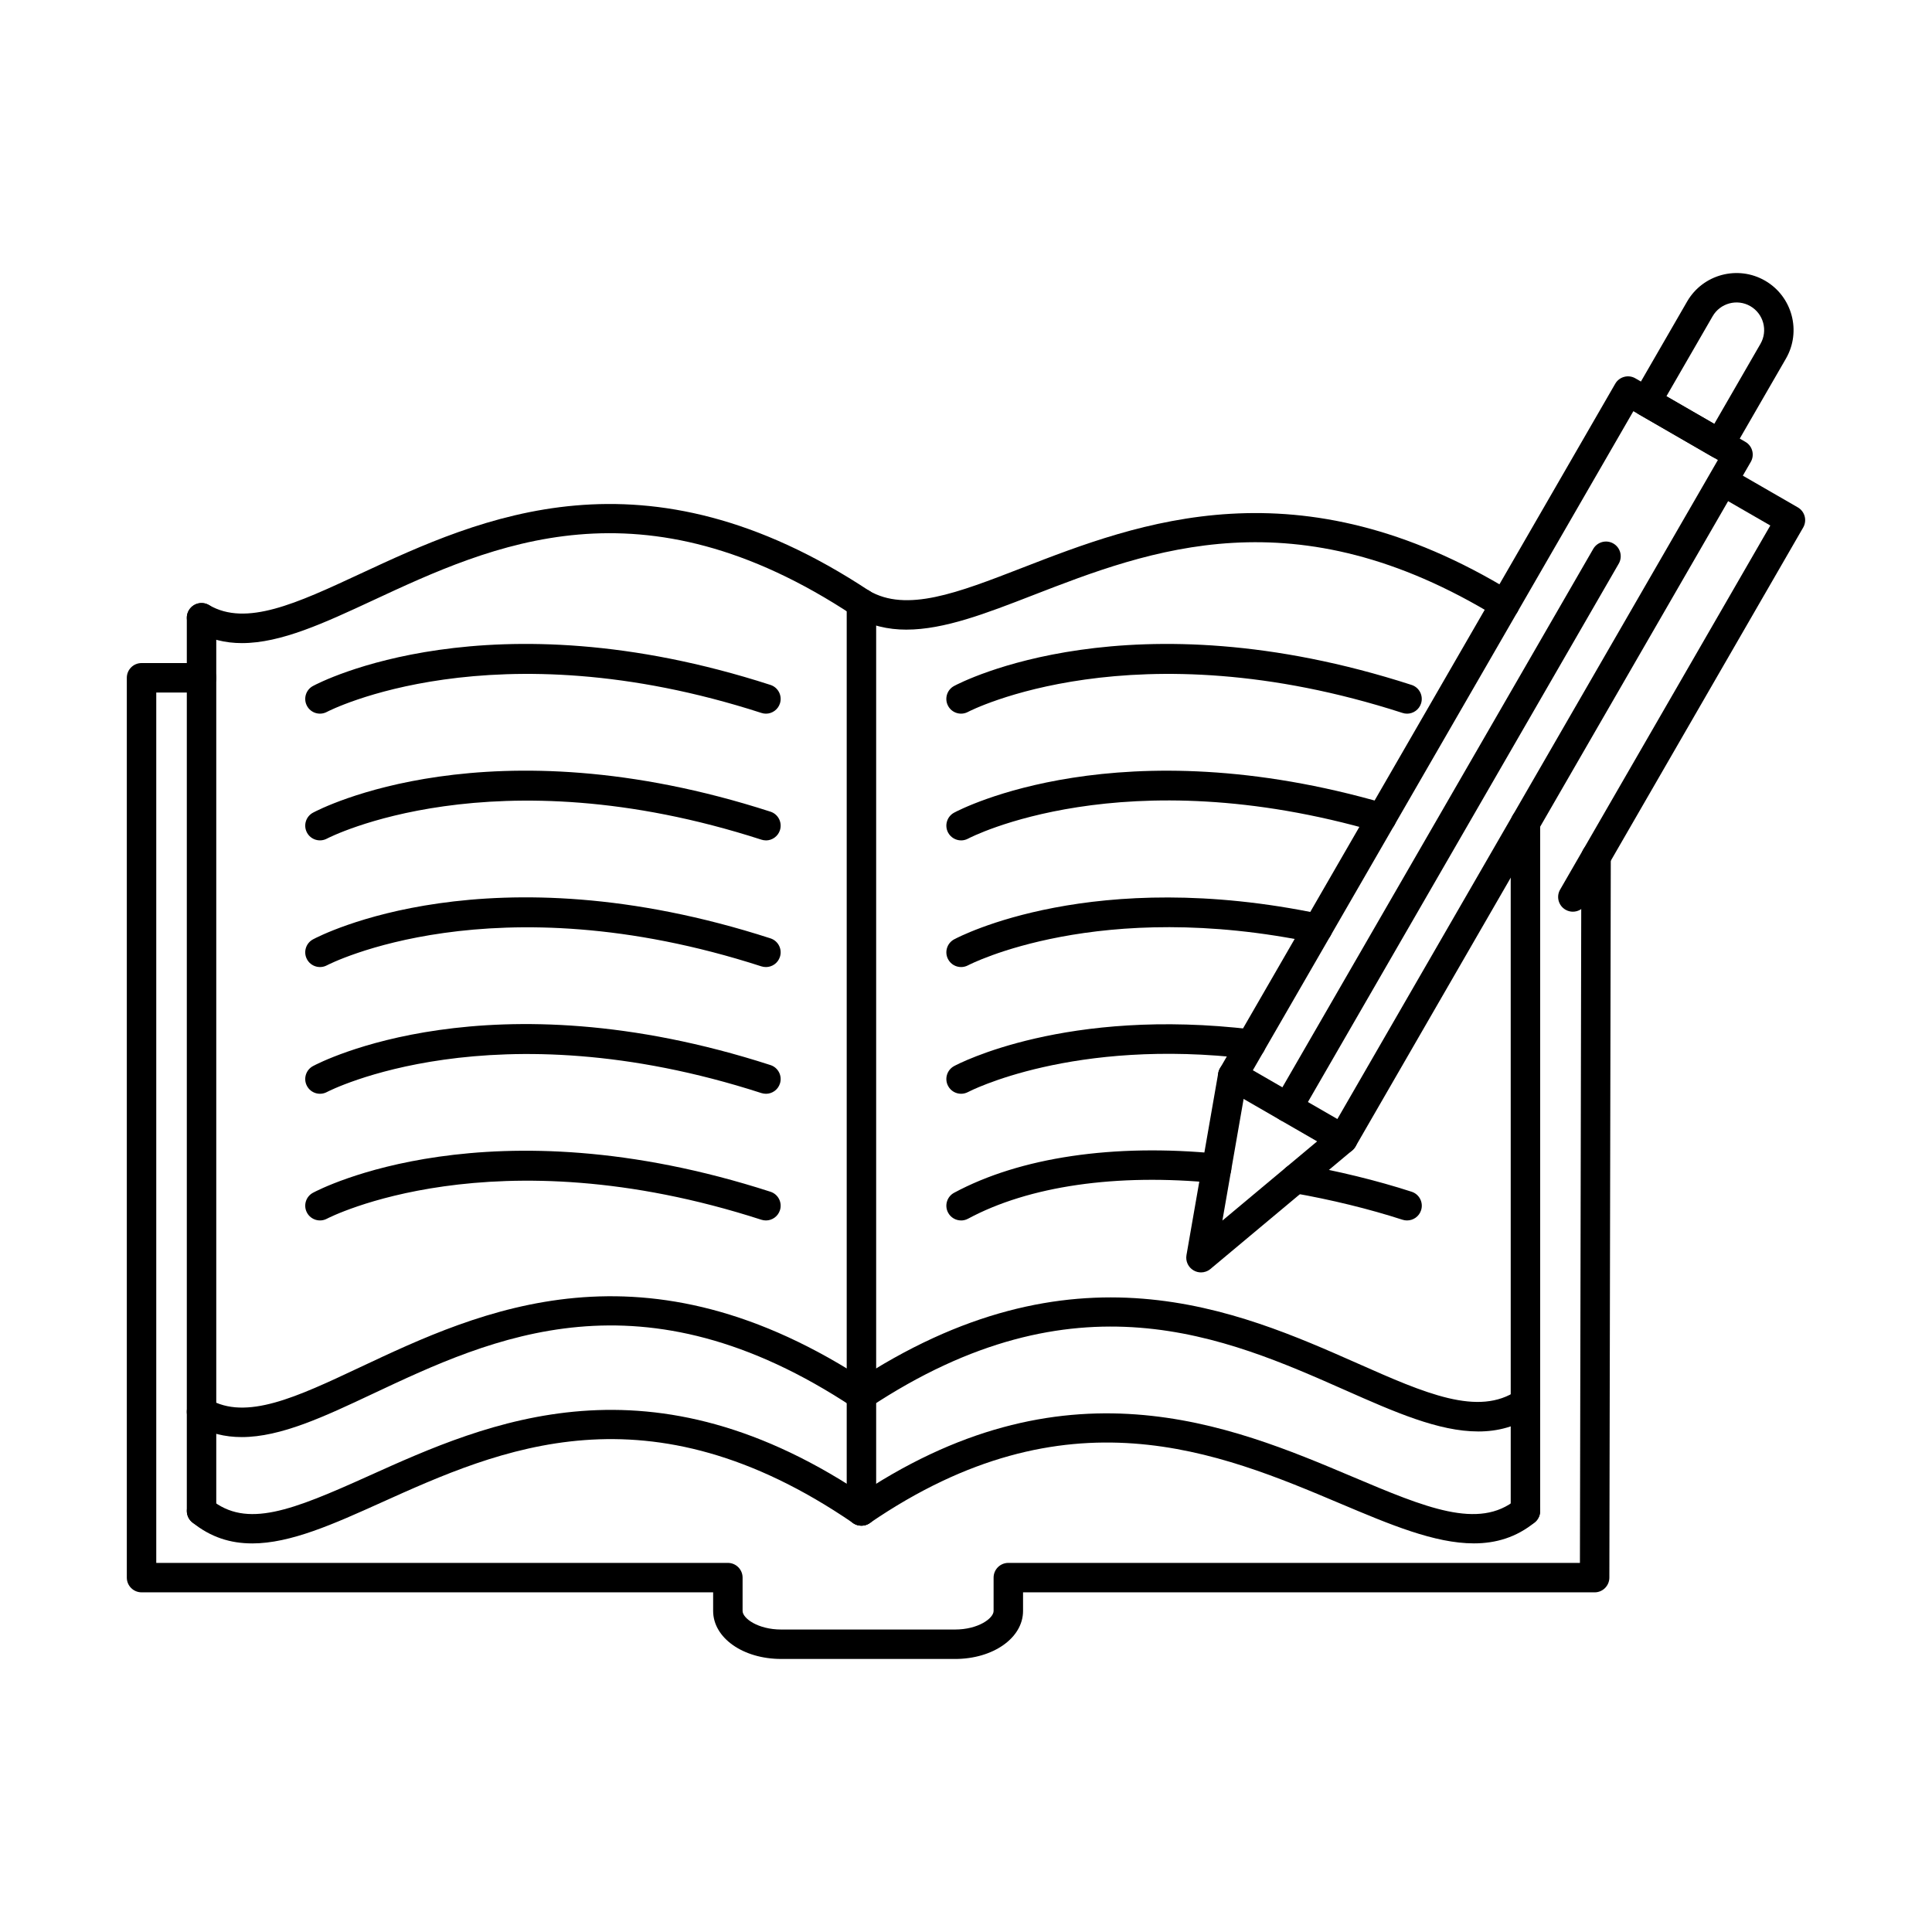 <?xml version="1.0" encoding="UTF-8"?>
<!-- Uploaded to: ICON Repo, www.svgrepo.com, Generator: ICON Repo Mixer Tools -->
<svg fill="#000000" width="800px" height="800px" version="1.1" viewBox="144 144 512 512" xmlns="http://www.w3.org/2000/svg">
 <g>
  <path d="m197.41 548.32c-2.152 0-3.902-1.75-3.902-3.902v-236.7c0-2.152 1.746-3.898 3.902-3.898s3.902 1.746 3.902 3.898v236.7c0 2.152-1.746 3.902-3.902 3.902zm350.85 0c-2.156 0-3.902-1.75-3.902-3.902l-0.004-182.39c0-2.152 1.746-3.902 3.902-3.902 2.152 0 3.902 1.75 3.902 3.902v182.39c0 2.152-1.746 3.902-3.898 3.902z"/>
  <path d="m208.05 524.84c-4.418 0-8.625-0.984-12.621-3.332-1.859-1.098-2.481-3.484-1.387-5.344 1.09-1.855 3.481-2.477 5.34-1.379 9.832 5.769 23.172-0.508 40.062-8.461 31.758-14.945 75.254-35.426 134.99 4.156 1.797 1.188 2.289 3.606 1.098 5.402-1.191 1.801-3.609 2.285-5.406 1.098-56.082-37.156-95.602-18.543-127.36-3.598-12.777 6.016-24.336 11.461-34.715 11.461z"/>
  <path d="m535.73 523.35c-10.492 0-22.219-5.18-35.117-10.891-31.887-14.109-71.57-31.668-126.17 4.512-1.797 1.188-4.219 0.699-5.406-1.098-1.191-1.797-0.699-4.215 1.098-5.402 58.16-38.535 101.79-19.23 133.64-5.152 17.891 7.926 32.027 14.172 42.293 7.164 1.777-1.211 4.207-0.75 5.422 1.027 1.215 1.777 0.758 4.207-1.023 5.426-4.598 3.141-9.516 4.418-14.73 4.418z"/>
  <path d="m372.29 548.32c-2.152 0-3.902-1.75-3.902-3.902v-240.53c0-2.156 1.746-3.902 3.902-3.902 2.152 0 3.902 1.746 3.902 3.902v240.53c0 2.152-1.746 3.902-3.902 3.902z"/>
  <path d="m210.82 553.02c-5.676 0-10.973-1.594-15.867-5.586-1.668-1.363-1.918-3.82-0.559-5.496 1.363-1.664 3.82-1.91 5.488-0.559 9.488 7.742 21.477 2.926 41.855-6.258 31.516-14.203 74.684-33.66 132.75 6.066 1.777 1.219 2.234 3.648 1.02 5.426-1.219 1.777-3.644 2.234-5.422 1.016-54.453-37.246-93.652-19.59-125.14-5.394-12.516 5.641-23.934 10.789-34.125 10.789z"/>
  <path d="m534.58 553.01c-10.406 0-22.254-5.008-35.234-10.484-32.332-13.664-72.566-30.66-124.86 5.109-1.777 1.219-4.203 0.762-5.422-1.016-1.219-1.777-0.762-4.203 1.016-5.426 55.809-38.168 100.02-19.496 132.3-5.859 19.445 8.219 33.492 14.152 43.414 6.055 1.672-1.359 4.129-1.105 5.488 0.559 1.363 1.676 1.109 4.137-0.559 5.496-4.887 3.981-10.289 5.566-16.145 5.566z"/>
  <path d="m397.08 583.64h-46.059c-10.113 0-18.031-5.586-18.031-12.73v-4.926h-151.48c-2.152 0-3.902-1.746-3.902-3.902v-238.46c0-2.152 1.746-3.902 3.902-3.902h15.898c2.156 0 3.902 1.746 3.902 3.902 0 2.152-1.746 3.902-3.902 3.902h-11.996v230.66h151.48c2.156 0 3.902 1.746 3.902 3.902v8.828c0 1.961 4.078 4.926 10.23 4.926h46.059c6.152 0 10.23-2.965 10.23-4.926v-8.828c0-2.156 1.746-3.902 3.902-3.902h151.48l0.375-187.14c0.004-2.156 1.75-3.902 3.902-3.902h0.008c2.156 0.012 3.898 1.758 3.894 3.914l-0.379 191.03c-0.004 2.152-1.75 3.902-3.898 3.902h-151.48v4.926c0 7.144-7.918 12.73-18.031 12.73z"/>
  <path d="m208.14 314.43c-4.449 0-8.68-0.996-12.699-3.356-1.859-1.098-2.481-3.484-1.387-5.344 1.09-1.859 3.481-2.477 5.34-1.383 9.84 5.769 23.18-0.43 40.07-8.289 31.758-14.773 75.25-35 134.98 4.574 1.797 1.188 2.289 3.606 1.098 5.402-1.191 1.801-3.609 2.297-5.406 1.098-56.094-37.156-95.621-18.766-127.38-3.992-12.738 5.922-24.266 11.289-34.617 11.289z"/>
  <path d="m346.98 333.13c-0.395 0-0.801-0.062-1.199-0.195-71.203-23-114.72-0.508-115.15-0.273-1.898 1.016-4.262 0.305-5.277-1.594-1.016-1.898-0.309-4.258 1.586-5.273 1.871-1.016 46.645-24.383 121.24-0.285 2.051 0.66 3.176 2.863 2.512 4.918-0.535 1.645-2.066 2.703-3.711 2.703z"/>
  <path d="m346.98 366.71c-0.395 0-0.801-0.062-1.199-0.191-71.203-23-114.72-0.508-115.15-0.273-1.898 1.008-4.262 0.305-5.277-1.594-1.016-1.898-0.309-4.258 1.586-5.281 1.871-1.008 46.645-24.371 121.24-0.273 2.051 0.66 3.176 2.863 2.512 4.918-0.535 1.645-2.066 2.703-3.711 2.703z"/>
  <path d="m346.98 400.28c-0.395 0-0.801-0.062-1.199-0.184-71.203-23.012-114.72-0.508-115.15-0.273-1.898 1.004-4.262 0.293-5.277-1.605-1.016-1.891-0.309-4.246 1.586-5.273 1.871-1.004 46.645-24.371 121.24-0.273 2.051 0.66 3.176 2.863 2.512 4.906-0.535 1.656-2.066 2.703-3.711 2.703z"/>
  <path d="m346.98 433.86c-0.395 0-0.801-0.062-1.199-0.184-71.203-23.012-114.72-0.508-115.15-0.273-1.898 1.008-4.262 0.297-5.277-1.605-1.016-1.891-0.309-4.246 1.586-5.273 1.871-1.004 46.645-24.371 121.24-0.273 2.051 0.66 3.176 2.856 2.512 4.91-0.535 1.656-2.066 2.703-3.711 2.703z"/>
  <path d="m346.98 467.43c-0.395 0-0.801-0.059-1.199-0.184-71.203-23.012-114.72-0.508-115.15-0.273-1.898 1.004-4.262 0.293-5.277-1.605-1.016-1.891-0.309-4.258 1.586-5.273 1.871-1.008 46.645-24.375 121.24-0.273 2.051 0.66 3.176 2.856 2.512 4.906-0.535 1.656-2.066 2.703-3.711 2.703z"/>
  <path d="m516.88 333.13c-0.398 0-0.801-0.062-1.199-0.195-71.203-23-114.72-0.508-115.15-0.273-1.898 1.016-4.262 0.305-5.277-1.594-1.016-1.898-0.309-4.258 1.586-5.273 1.867-1.004 46.645-24.383 121.24-0.285 2.051 0.66 3.176 2.863 2.512 4.918-0.531 1.645-2.062 2.703-3.711 2.703z"/>
  <path d="m398.7 366.71c-1.391 0-2.734-0.75-3.438-2.051-1.02-1.898-0.312-4.266 1.586-5.293 1.758-0.945 43.852-22.93 114.39-2.379 2.07 0.602 3.254 2.762 2.656 4.836-0.605 2.07-2.769 3.25-4.836 2.652-67.496-19.668-108.1 1.543-108.5 1.77-0.586 0.312-1.223 0.469-1.844 0.469z"/>
  <path d="m398.7 400.28c-1.391 0-2.738-0.742-3.441-2.062-1.016-1.891-0.309-4.246 1.586-5.273 1.477-0.793 36.902-19.355 97.164-6.707 2.109 0.449 3.461 2.508 3.019 4.621-0.445 2.113-2.508 3.465-4.621 3.019-57.262-12.02-91.531 5.762-91.871 5.945-0.586 0.305-1.215 0.457-1.836 0.457z"/>
  <path d="m398.7 433.86c-1.391 0-2.738-0.742-3.441-2.062-1.016-1.891-0.309-4.246 1.586-5.273 1.191-0.641 29.746-15.645 79.137-9.691 2.137 0.262 3.664 2.203 3.406 4.348-0.258 2.133-2.203 3.66-4.34 3.406-46.742-5.641-74.238 8.668-74.512 8.816-0.586 0.305-1.215 0.457-1.836 0.457z"/>
  <path d="m398.7 467.43c-1.391 0-2.734-0.742-3.438-2.051-1.02-1.898-0.312-4.258 1.586-5.281 17.473-9.406 42.312-13.086 69.941-10.352 2.144 0.203 3.711 2.113 3.5 4.269-0.211 2.144-2.117 3.719-4.266 3.496-26.098-2.582-49.352 0.781-65.477 9.457-0.586 0.316-1.219 0.469-1.844 0.469zm118.19 0c-0.398 0-0.801-0.059-1.199-0.184-8.883-2.875-18.902-5.324-28.977-7.09-2.121-0.367-3.543-2.387-3.172-4.512 0.371-2.121 2.394-3.547 4.516-3.168 10.426 1.828 20.809 4.356 30.031 7.344 2.051 0.66 3.176 2.856 2.512 4.906-0.531 1.656-2.062 2.703-3.711 2.703z"/>
  <path d="m476.02 427.63 22.398 12.922 100.84-174.65-22.398-12.934-100.84 174.66zm23.824 22.16c-0.664 0-1.332-0.172-1.949-0.52l-29.156-16.832c-0.895-0.52-1.551-1.371-1.816-2.367-0.27-1.004-0.129-2.07 0.391-2.969l104.74-181.41c0.52-0.906 1.371-1.555 2.371-1.82 1-0.273 2.062-0.133 2.961 0.387l29.156 16.836c1.867 1.078 2.504 3.465 1.426 5.324l-104.74 181.42c-0.723 1.246-2.035 1.949-3.383 1.949z"/>
  <path d="m462.27 481.2c-0.668 0-1.34-0.172-1.949-0.527-1.418-0.812-2.176-2.426-1.895-4.043l8.418-48.25c0.371-2.121 2.387-3.523 4.516-3.168 2.121 0.367 3.543 2.387 3.172 4.512l-6.586 37.742 29.395-24.574c1.652-1.383 4.113-1.16 5.496 0.496 1.383 1.645 1.16 4.113-0.492 5.496l-37.574 31.414c-0.719 0.602-1.609 0.906-2.504 0.906z"/>
  <path d="m560.82 385.61c-0.66 0-1.332-0.172-1.945-0.527-1.867-1.078-2.508-3.465-1.43-5.324l55.707-96.496-13.789-7.953c-1.867-1.078-2.504-3.465-1.426-5.336 1.074-1.871 3.461-2.508 5.328-1.422l17.168 9.906c1.871 1.078 2.508 3.465 1.43 5.336l-57.66 99.867c-0.723 1.25-2.035 1.949-3.383 1.949z"/>
  <path d="m585.62 249.01 12.68 7.324 12.238-21.203c2.019-3.496 0.816-7.977-2.68-9.996-3.496-2.023-7.984-0.812-10 2.684zm14.105 16.551c-0.664 0-1.332-0.164-1.949-0.516l-19.438-11.227c-1.867-1.078-2.504-3.465-1.43-5.324l14.188-24.574c4.168-7.227 13.438-9.703 20.66-5.539 7.219 4.168 9.703 13.43 5.535 20.656l-14.188 24.574c-0.723 1.25-2.035 1.949-3.383 1.949z"/>
  <path d="m485.27 441.38c-0.66 0-1.332-0.172-1.945-0.527-1.867-1.078-2.508-3.465-1.43-5.324l84.328-146.06c1.078-1.871 3.469-2.508 5.332-1.434 1.867 1.078 2.508 3.465 1.43 5.336l-84.328 146.06c-0.723 1.25-2.031 1.949-3.383 1.949z"/>
  <path d="m384.23 310.86c-4.922 0-9.562-1.047-13.922-3.609-1.855-1.086-2.481-3.473-1.391-5.332 1.094-1.859 3.484-2.481 5.34-1.395 9.957 5.852 23.473 0.609 40.578-6.023 30.891-11.98 73.191-28.387 129.96 6.391 1.836 1.117 2.414 3.523 1.289 5.363-1.125 1.828-3.527 2.406-5.363 1.281-53.477-32.754-92.062-17.789-123.07-5.762-12.273 4.766-23.43 9.082-33.43 9.082z"/>
 </g>
</svg>